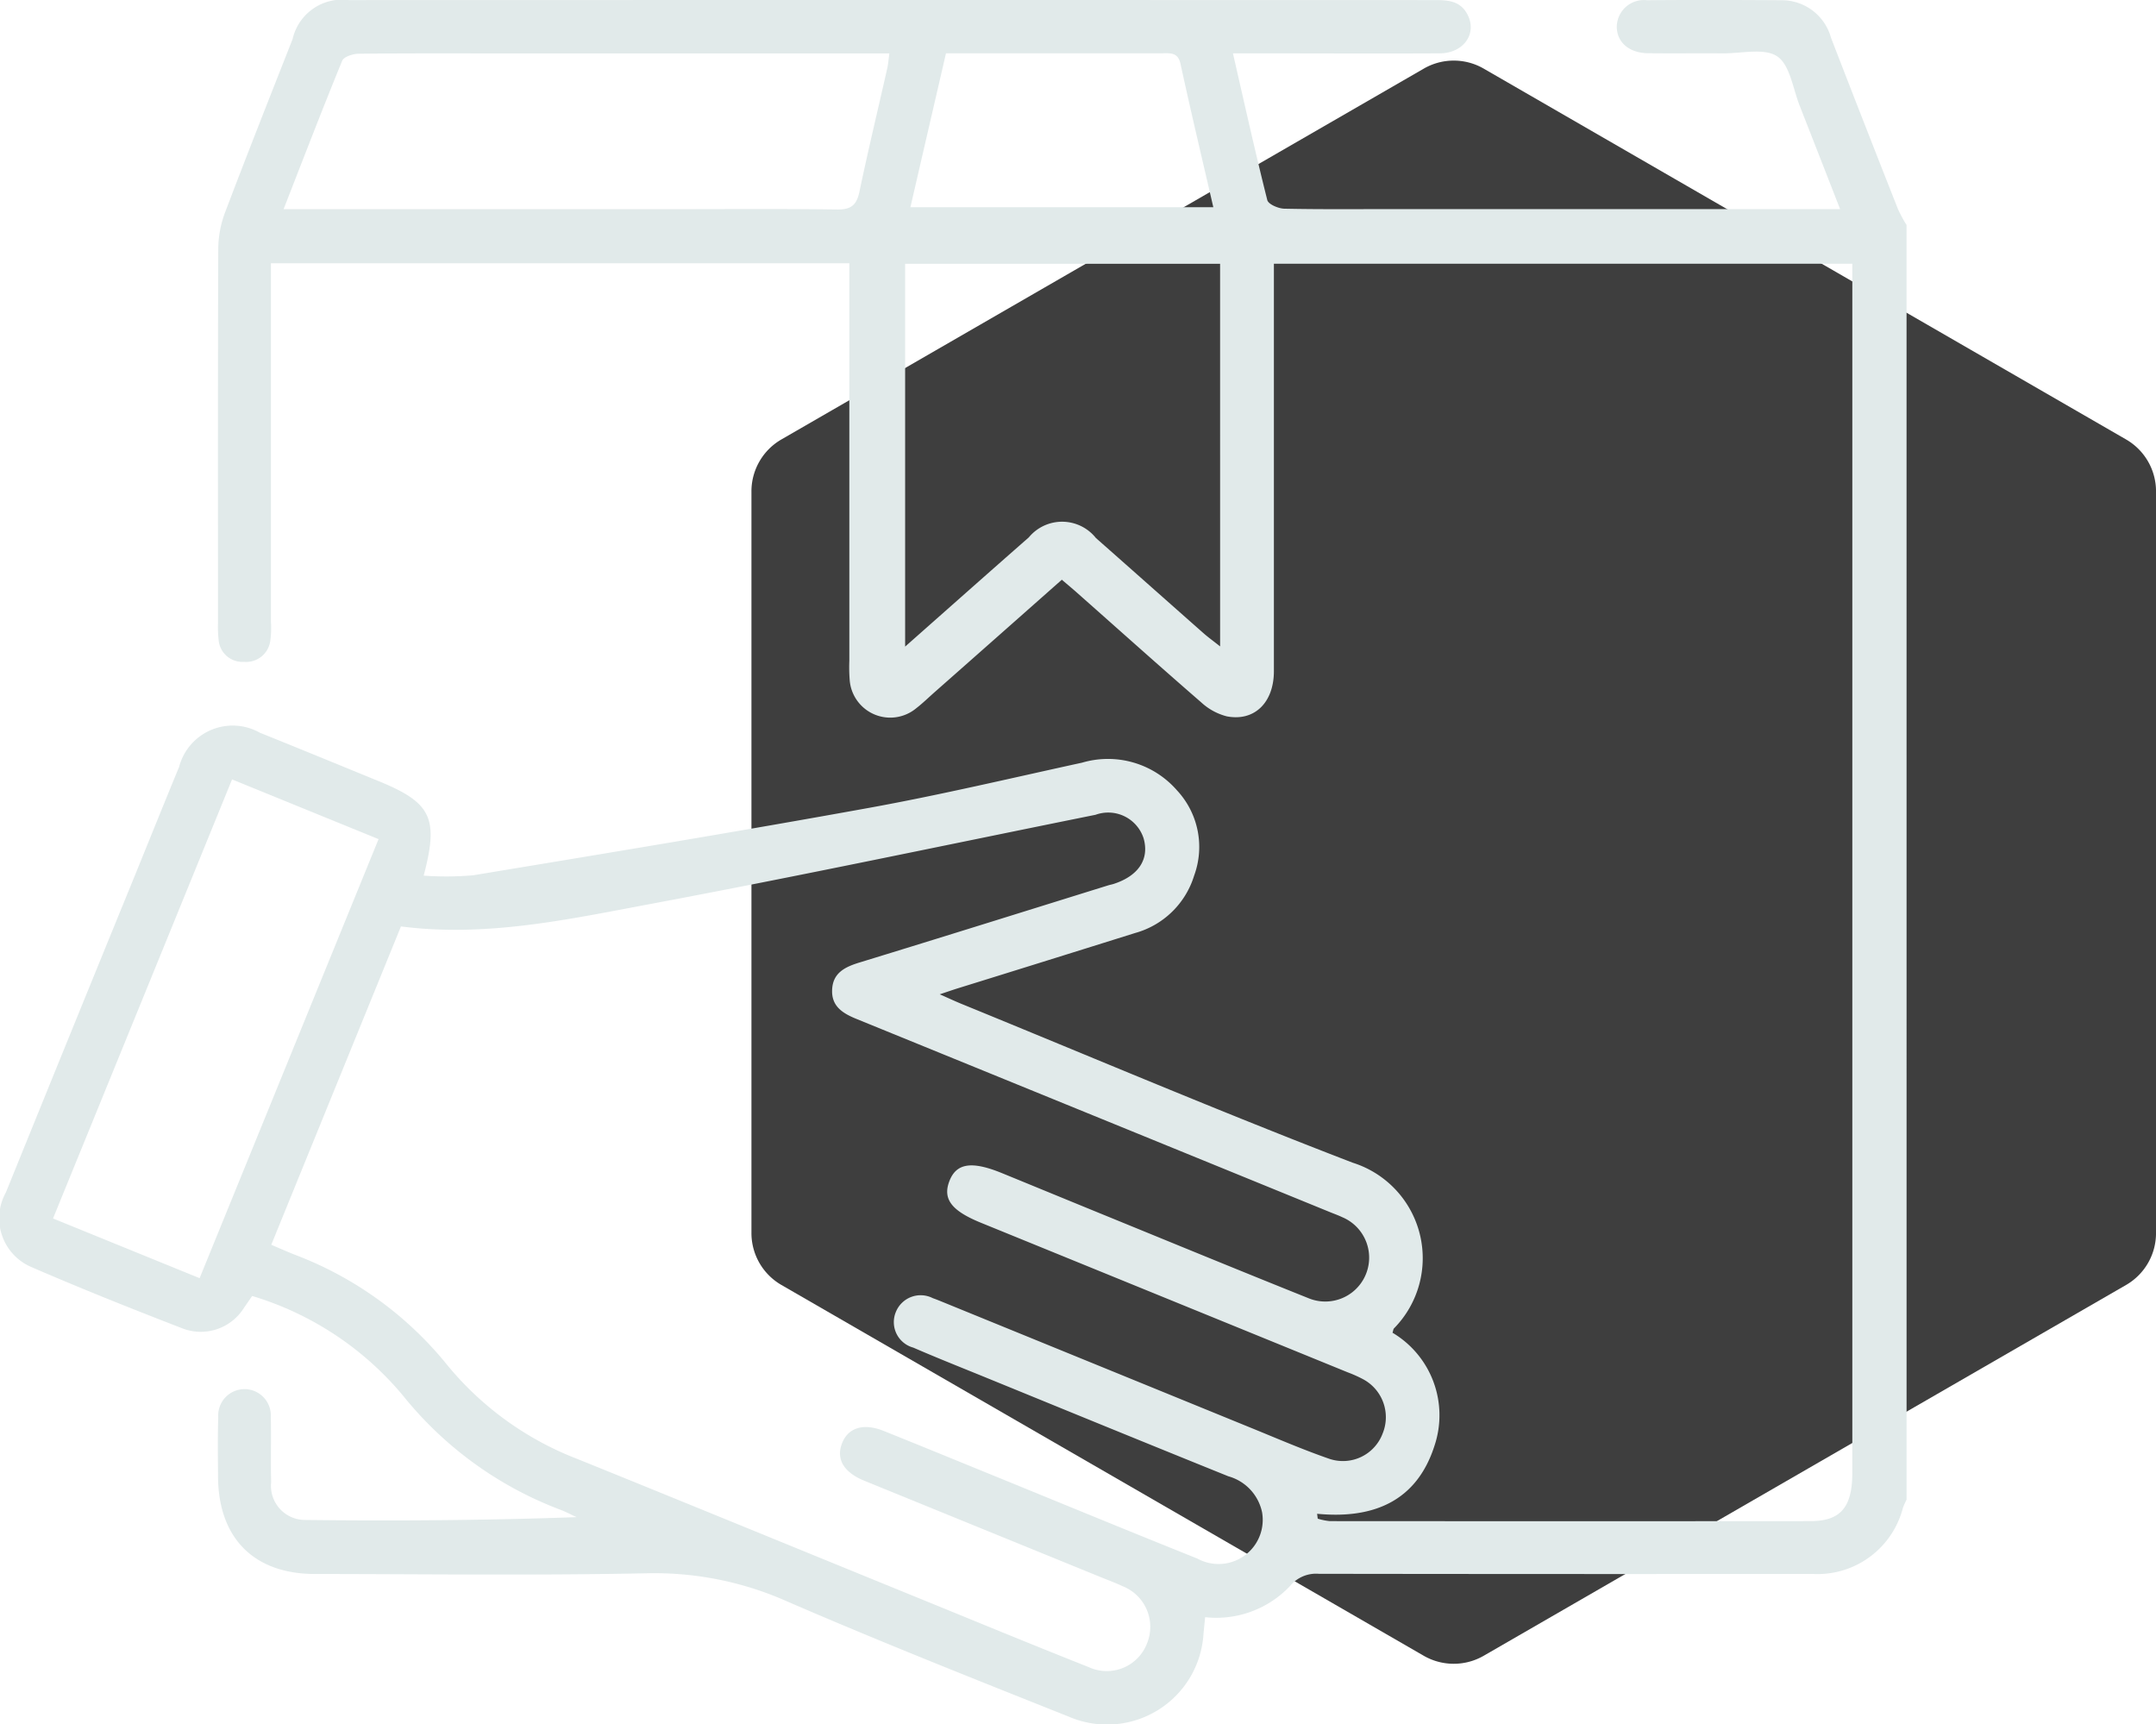 <svg xmlns="http://www.w3.org/2000/svg" width="94.779" height="75.804" viewBox="0 0 94.779 75.804"><g transform="translate(-732.187 -87.097)"><path d="M25.672,47V79.6a2.632,2.632,0,0,0,1.318,2.282l28.237,16.3a2.641,2.641,0,0,0,2.635,0L86.1,81.883A2.632,2.632,0,0,0,87.418,79.6V47A2.634,2.634,0,0,0,86.1,44.713l-28.237-16.3a2.632,2.632,0,0,0-2.635,0L26.99,44.713A2.634,2.634,0,0,0,25.672,47" transform="translate(739.549 61.701)" fill="#3e3e3e"/><path d="M83.813,101.231c-.055.123-.119.243-.162.371a3.879,3.879,0,0,1-3.97,2.9q-10.85.01-21.7-.006a1.481,1.481,0,0,0-1.268.533,4.46,4.46,0,0,1-3.735,1.374c-.028.278-.052.515-.074.754a4.246,4.246,0,0,1-5.911,3.622c-4.152-1.654-8.308-3.3-12.409-5.077a14.335,14.335,0,0,0-6.16-1.229c-4.858.1-9.717.035-14.577.031-2.685,0-4.248-1.576-4.263-4.28-.006-.874-.018-1.748.009-2.621a1.157,1.157,0,1,1,2.31,0c.025.955-.01,1.911.016,2.866a1.5,1.5,0,0,0,1.464,1.66c3.972.047,7.944.02,11.966-.124-.228-.1-.449-.223-.682-.312a16.225,16.225,0,0,1-6.946-5.023,13.782,13.782,0,0,0-6.637-4.387c-.119.171-.235.344-.355.513A2.236,2.236,0,0,1,8,93.7c-2.237-.864-4.465-1.754-6.665-2.708A2.332,2.332,0,0,1,.258,87.731q2.826-6.972,5.672-13.936c.647-1.59,1.288-3.184,1.943-4.771a2.435,2.435,0,0,1,3.553-1.5c1.744.7,3.483,1.417,5.224,2.129,2.308.945,2.645,1.617,1.974,4.152a13.732,13.732,0,0,0,2.18-.016c5.807-.96,11.616-1.915,17.408-2.965,3.135-.568,6.241-1.306,9.356-1.985a4.023,4.023,0,0,1,4.17,1.215,3.652,3.652,0,0,1,.757,3.747A3.763,3.763,0,0,1,49.9,76.327Q46,77.55,42.1,78.76c-.207.064-.411.136-.79.262.413.182.686.31.965.424C48,81.785,53.7,84.21,59.469,86.426a4.4,4.4,0,0,1,1.812,7.28c-.033.031-.035.1-.067.192a4.219,4.219,0,0,1,1.849,4.959c-.78,2.449-2.69,3.239-5.163,3,.009.072.018.143.027.215a2.708,2.708,0,0,0,.533.108q10.564.008,21.129,0c1.336,0,1.839-.622,1.839-2.134q0-17.61,0-35.22V46.907H56v.957q0,8.478,0,16.955c0,1.383-.863,2.221-2.074,1.983a2.613,2.613,0,0,1-1.12-.613c-1.835-1.592-3.644-3.213-5.464-4.823-.2-.179-.409-.35-.664-.569-1.881,1.664-3.738,3.307-5.6,4.949-.266.235-.521.485-.8.7a1.788,1.788,0,0,1-2.928-1.265,7.168,7.168,0,0,1-.014-.818q0-8.231,0-16.463V46.887H11.91v.938q0,7.413,0,14.825a4.145,4.145,0,0,1-.027.816,1.069,1.069,0,0,1-1.156.941,1.049,1.049,0,0,1-1.118-.975,5.168,5.168,0,0,1-.027-.736c0-5.487-.009-10.975.012-16.463a4.644,4.644,0,0,1,.3-1.584c.966-2.549,1.97-5.083,2.968-7.619a2.229,2.229,0,0,1,2.468-1.713q23.871-.007,47.743,0c.559,0,1.1.025,1.419.6.469.841-.127,1.734-1.2,1.741-2.7.014-5.405,0-8.107,0H54.2c.508,2.217.979,4.342,1.51,6.451.046.184.489.373.751.378,1.637.034,3.275.017,4.914.017H80.891c-.629-1.609-1.2-3.074-1.774-4.535-.3-.758-.428-1.8-.992-2.179s-1.578-.124-2.4-.131c-1.092-.009-2.184.007-3.276-.006-.842-.01-1.385-.492-1.375-1.186a1.191,1.191,0,0,1,1.328-1.144c1.965-.018,3.932-.012,5.9,0a2.245,2.245,0,0,1,2.19,1.653q1.46,3.775,2.947,7.539a6.25,6.25,0,0,0,.373.689Zm-71.892-11.2c.422.179.744.324,1.072.451A15.8,15.8,0,0,1,19.67,95.33a13.82,13.82,0,0,0,5.71,4.117c4.9,1.983,9.792,3.992,14.687,5.988,2.6,1.06,5.193,2.133,7.8,3.166a1.894,1.894,0,0,0,2.563-1.065,1.92,1.92,0,0,0-1.093-2.5c-.295-.141-.6-.253-.906-.376q-5.224-2.13-10.447-4.26c-.923-.378-1.253-.984-.947-1.692.279-.65.947-.839,1.813-.492,1.467.589,2.929,1.189,4.393,1.786,3.13,1.276,6.252,2.568,9.39,3.823a1.941,1.941,0,0,0,2.848-2.032A2.085,2.085,0,0,0,54,100.21c-3.615-1.458-7.221-2.937-10.829-4.41-1.009-.411-2.022-.813-3.023-1.247a1.161,1.161,0,0,1-.769-1.561,1.175,1.175,0,0,1,1.629-.612c.154.054.306.116.457.178q6.738,2.749,13.475,5.5c1.161.472,2.313.973,3.5,1.384a1.864,1.864,0,0,0,2.341-1.115,1.891,1.891,0,0,0-.864-2.387,5.631,5.631,0,0,0-.67-.3q-8.062-3.289-16.126-6.576c-1.29-.526-1.684-1.039-1.391-1.818.3-.8.974-.912,2.312-.365,1.489.609,2.975,1.222,4.463,1.83,3,1.226,6,2.462,9.012,3.668A1.929,1.929,0,1,0,59,88.817c-.172-.082-.352-.146-.528-.218Q48.066,84.35,37.657,80.107c-.6-.244-1.1-.546-1.078-1.264.021-.763.563-1.024,1.216-1.223,3.647-1.116,7.287-2.258,10.929-3.39.078-.024.16-.037.238-.063,1.092-.357,1.569-1.087,1.311-2A1.634,1.634,0,0,0,48.16,71.13c-6.545,1.321-13.078,2.707-19.641,3.935-3.572.669-7.161,1.454-10.894.973l-5.7,13.992M53.635,46.908H39.789V63.737c1.884-1.665,3.655-3.239,5.436-4.8a1.9,1.9,0,0,1,2.952.028c1.577,1.39,3.146,2.787,4.723,4.178.208.184.434.346.736.585Zm-41.17-2.4h16.96c2.456,0,4.914-.02,7.369.014.605.009.86-.184.984-.772.38-1.813.815-3.616,1.223-5.424.045-.2.058-.4.095-.665H22.239c-2.157,0-4.313-.01-6.469.014-.251,0-.655.131-.728.308-.867,2.11-1.684,4.24-2.576,6.525M10.2,69.575c-2.629,6.451-5.235,12.844-7.87,19.3L8.774,91.5c2.642-6.48,5.245-12.868,7.867-19.3L10.2,69.575M40.021,44.422H53.337c-.5-2.161-.991-4.224-1.442-6.3-.111-.51-.432-.468-.79-.467q-2.782,0-5.563,0H41.585c-.526,2.276-1.039,4.492-1.563,6.763" transform="translate(732.188 51.784)" fill="#e1eaea"/></g></svg>